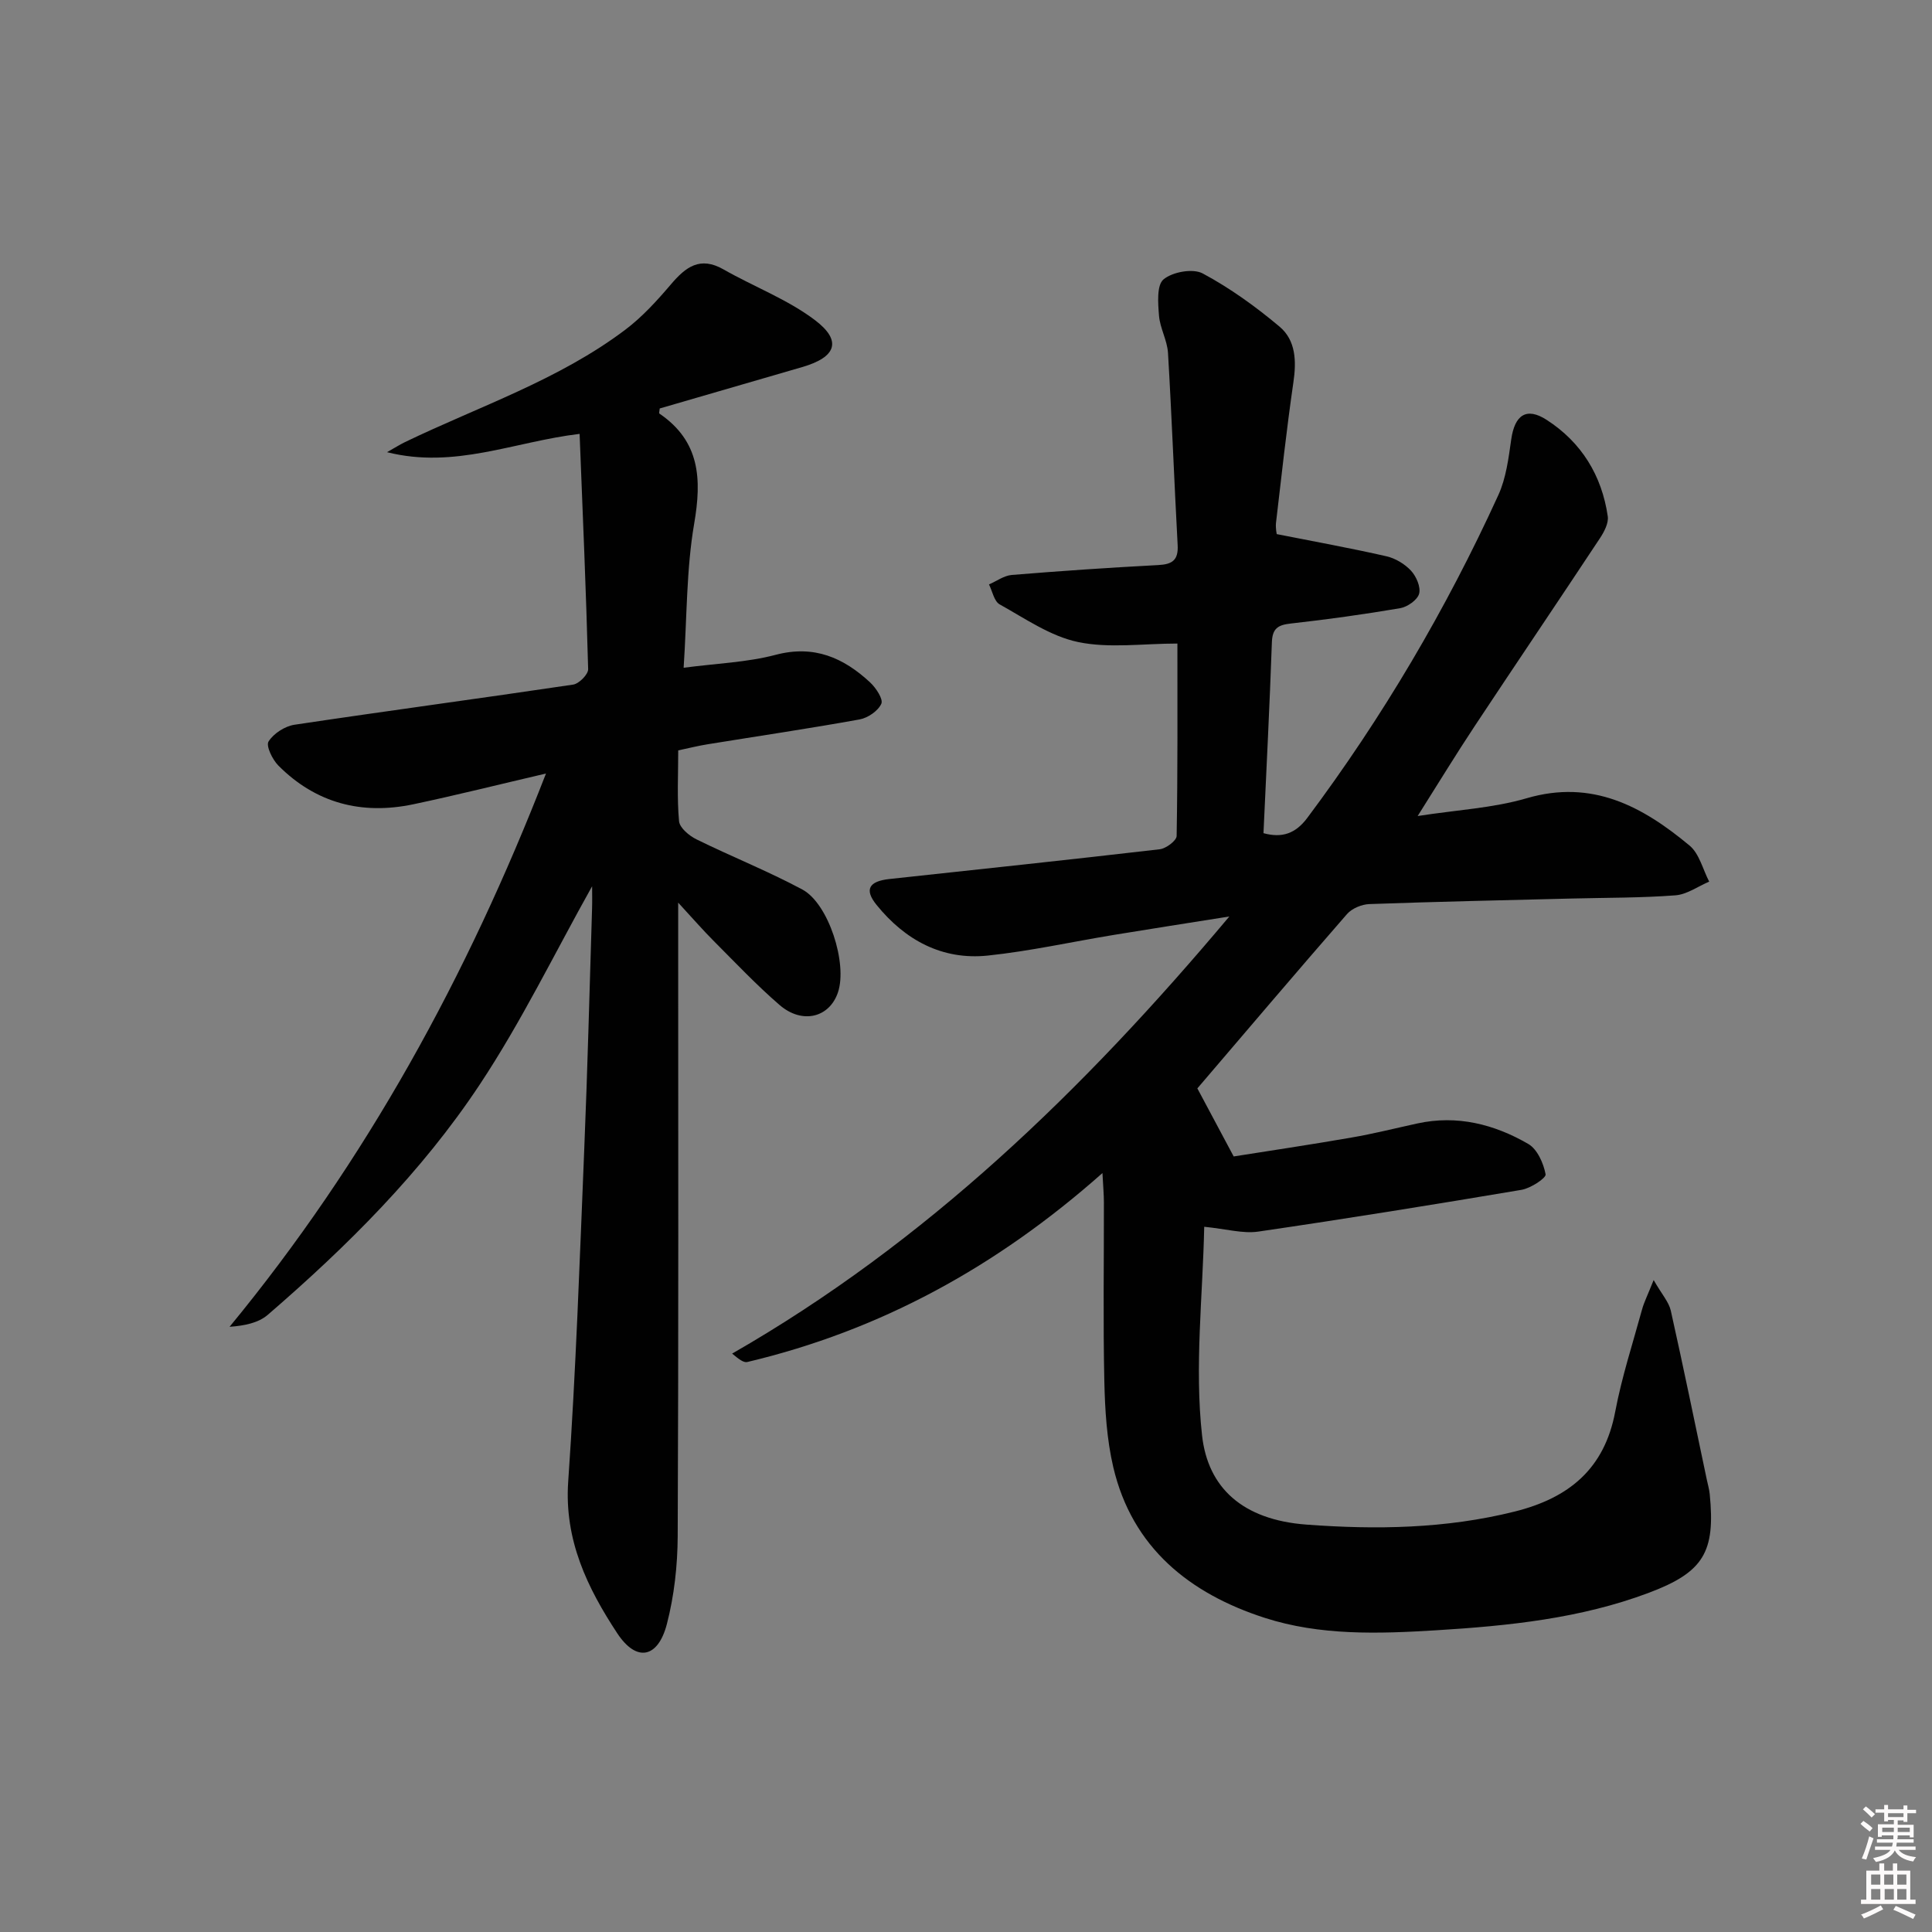 <svg enable-background="new 0 0 400 400" viewBox="0 0 400 400" xmlns="http://www.w3.org/2000/svg"><rect x="0" y="0" width="400" height="400" fill="#808080" stroke="none"/><path d="m385.2 377.6.6-.6c.6.4 1.3.9 1.9 1.5l-.6.7c-.8-.6-1.4-1.1-1.9-1.6zm.3 7.1c.6-1.4 1.1-2.9 1.5-4.5.3.1.6.3.9.4-.5 1.4-1 2.9-1.5 4.4l-.9-.2zm.2-10.1.6-.6c.7.5 1.3 1.1 1.9 1.6l-.7.7c-.6-.6-1.2-1.2-1.8-1.7zm8.4-.8h.8v.9h1.8v.7h-1.8v1.8h-.8v-.3h-1.2v.9h3.3v2.6h-.8v-.4h-2.5c0 .3 0 .6-.1.8h3.4v.7h-3.5c0 .3-.1.6-.1.8h4v.7h-3.5c.7.9 1.9 1.3 3.6 1.5-.2.2-.4.5-.6.9-1.9-.3-3.2-1.1-3.8-2.3-.5 1.1-1.8 2-3.9 2.4-.2-.3-.4-.5-.6-.8 1.9-.4 3.1-.9 3.6-1.7h-3.2v-.7h3.5c.1-.2.1-.5.2-.8h-3.3v-.7h3.4c0-.2 0-.5 0-.8h-2.4v.3h-.8v-2.6h3.3v-.9h-1.2v.3h-.8v-1.8h-1.8v-.7h1.8v-.9h.8v.9h3.2zm-4.4 5.5h2.4c0-.3 0-.6 0-.9h-2.4zm1.2-3.1h3.2v-.8h-3.2zm4.4 2.2h-2.4v.9h2.5v-.9z" fill="#fcfafa"/><path d="m389.2 385.8h.9v1.5h1.8v-1.5h.9v1.5h2.7v6h1.1v.9h-11.3v-.9h1.1v-6h2.7v-1.5zm.2 8.7.5.8c-1.2.6-2.5 1.3-4 1.9-.2-.3-.3-.6-.6-.8 1.6-.6 3-1.3 4.1-1.9zm-2-4.3h1.9v-2.1h-1.9zm0 3.1h1.9v-2.2h-1.9zm2.7-3.1h1.9v-2.1h-1.9zm.1 3.1h1.9v-2.2h-1.9zm2.3 1.3c1.4.6 2.7 1.2 4.1 1.8l-.5.9c-1.5-.7-2.8-1.4-4.1-1.9zm2.2-6.5h-1.9v2.1h1.9zm-1.9 5.2h1.9v-2.2h-1.9z" fill="#fcfafa"/><g fill="#010101"><path d="m264.33 110.58c7.98 1.58 15.39 2.92 22.71 4.59 1.86.42 3.81 1.6 5.1 2.99 1.09 1.18 2.05 3.39 1.67 4.77-.35 1.29-2.42 2.73-3.92 2.99-7.52 1.28-15.1 2.33-22.69 3.18-2.62.29-3.77 1.02-3.87 3.87-.46 13.11-1.13 26.21-1.74 39.53 3.87 1.06 6.65.07 9.07-3.16 15.6-20.86 28.75-43.18 39.56-66.85 1.61-3.53 2.11-7.64 2.67-11.55.72-5 3.12-6.73 7.33-4.01 7.18 4.63 11.42 11.49 12.65 19.97.2 1.41-.74 3.2-1.61 4.52-8.61 13.02-17.36 25.95-25.98 38.97-3.84 5.8-7.47 11.75-11.77 18.56 8.14-1.27 15.59-1.64 22.56-3.68 13.59-3.98 24.01 1.7 33.74 9.8 2.02 1.68 2.74 4.93 4.06 7.46-2.33.99-4.61 2.66-7 2.84-7.12.54-14.29.48-21.44.66-13.98.35-27.96.65-41.93 1.15-1.58.06-3.6.9-4.62 2.07-10.5 12.04-20.83 24.22-30.98 36.09 2.22 4.15 4.48 8.39 7.52 14.09 7.19-1.14 15.8-2.42 24.38-3.91 4.58-.79 9.1-1.93 13.64-2.92 8.25-1.8 15.92.16 22.97 4.24 1.87 1.08 3.16 4 3.59 6.29.14.77-3.09 2.89-4.98 3.21-18.14 3.06-36.31 5.99-54.52 8.65-3.17.46-6.55-.54-11.18-1-.3 14.42-2.02 28.98-.45 43.18 1.2 10.86 8.4 17.49 21.59 18.48 14.43 1.08 28.89.86 43.14-2.7 11.2-2.8 18.57-8.8 20.81-20.66 1.35-7.15 3.63-14.14 5.56-21.18.42-1.53 1.16-2.97 2.4-6.09 1.7 2.97 3.14 4.53 3.55 6.33 2.61 11.66 5 23.37 7.47 35.06.21.97.49 1.94.59 2.93 1.19 11.99-1.23 16.15-12.63 20.44-14.14 5.31-28.97 6.83-43.95 7.75-12.03.74-24.11 1.13-35.58-2.58-15.46-5-27.41-14.46-31.33-31.2-1.35-5.77-1.72-11.85-1.85-17.81-.27-12.33-.07-24.66-.09-37 0-1.61-.15-3.21-.3-6.07-21.92 19.44-46.02 32.6-73.53 39.12-.76.18-1.73-.57-3.14-1.74 40.15-23.03 72.67-54.46 102.94-90.5-8.79 1.4-16.38 2.57-23.96 3.82-8.68 1.43-17.3 3.35-26.04 4.27-9.47.99-17.15-3.22-23.03-10.48-2.6-3.2-1.59-4.91 2.66-5.37 18.66-2.02 37.32-3.99 55.96-6.16 1.31-.15 3.48-1.78 3.5-2.75.23-13.29.16-26.58.16-39.84-7.17 0-14.11 1.03-20.55-.31-5.72-1.19-10.98-4.87-16.25-7.8-1.15-.64-1.5-2.71-2.21-4.13 1.57-.68 3.09-1.82 4.7-1.96 10.11-.83 20.23-1.52 30.35-2.05 2.93-.15 4.18-1.04 4.01-4.14-.72-13.26-1.21-26.54-2-39.8-.16-2.59-1.65-5.1-1.86-7.69-.21-2.57-.5-6.33.94-7.52 1.86-1.55 6.07-2.31 8.1-1.23 5.66 3.03 10.98 6.87 15.91 11.01 3.39 2.85 3.52 7.16 2.87 11.56-1.41 9.69-2.47 19.44-3.61 29.17-.08 1.09.16 2.24.16 2.23z"/><path d="m122.59 183.49c-7.73 13.8-14.63 28.04-23.3 41.11-12.01 18.11-27.41 33.43-43.85 47.62-1.94 1.67-4.81 2.26-7.91 2.48 28.33-34.42 49.21-72.6 65.51-114.55-9.82 2.29-18.61 4.5-27.48 6.37-10.65 2.24-20.16-.21-27.93-8.02-1.23-1.24-2.6-4.07-2.03-4.98 1.04-1.66 3.38-3.17 5.37-3.47 19.21-2.88 38.47-5.45 57.69-8.31 1.22-.18 3.14-2.12 3.11-3.2-.42-16.09-1.12-32.17-1.77-48.71-13.54 1.61-25.83 7.32-39.87 3.79 1.65-.93 2.65-1.57 3.7-2.08 15.39-7.42 31.82-12.85 45.64-23.28 3.51-2.65 6.56-6.01 9.43-9.38 3.07-3.61 6.03-5.88 10.9-3.1 6.27 3.58 13.23 6.19 18.92 10.49 5.69 4.31 4.41 7.69-2.64 9.73-9.86 2.85-19.71 5.73-29.49 8.57-.04.49-.19.97-.06 1.06 8.41 5.74 8.78 13.54 7.19 22.8-1.62 9.44-1.48 19.18-2.18 29.82 6.82-.9 13.12-1.11 19.07-2.68 7.94-2.09 14.02.6 19.52 5.7 1.22 1.13 2.77 3.47 2.34 4.43-.67 1.49-2.79 2.94-4.5 3.25-10.45 1.89-20.96 3.44-31.44 5.14-1.94.31-3.85.79-6.11 1.27 0 5.05-.27 9.89.17 14.66.13 1.38 2.1 3.02 3.61 3.76 7.25 3.57 14.8 6.57 21.91 10.38 5.47 2.93 9.38 15.37 7.38 21.3-1.76 5.23-7.4 6.66-12.09 2.61-4.77-4.12-9.12-8.73-13.58-13.2-2.21-2.21-4.26-4.57-7.41-7.99v7.2c0 41.32.09 82.64-.1 123.97-.03 6.08-.72 12.32-2.24 18.19-1.83 7.05-6.27 7.98-10.27 1.92-6.18-9.39-11-19.3-10.16-31.42 1.59-22.88 2.38-45.83 3.32-68.75.69-16.62 1.1-33.24 1.62-49.87.05-1.6.01-3.23.01-4.63z"/></g></svg>
